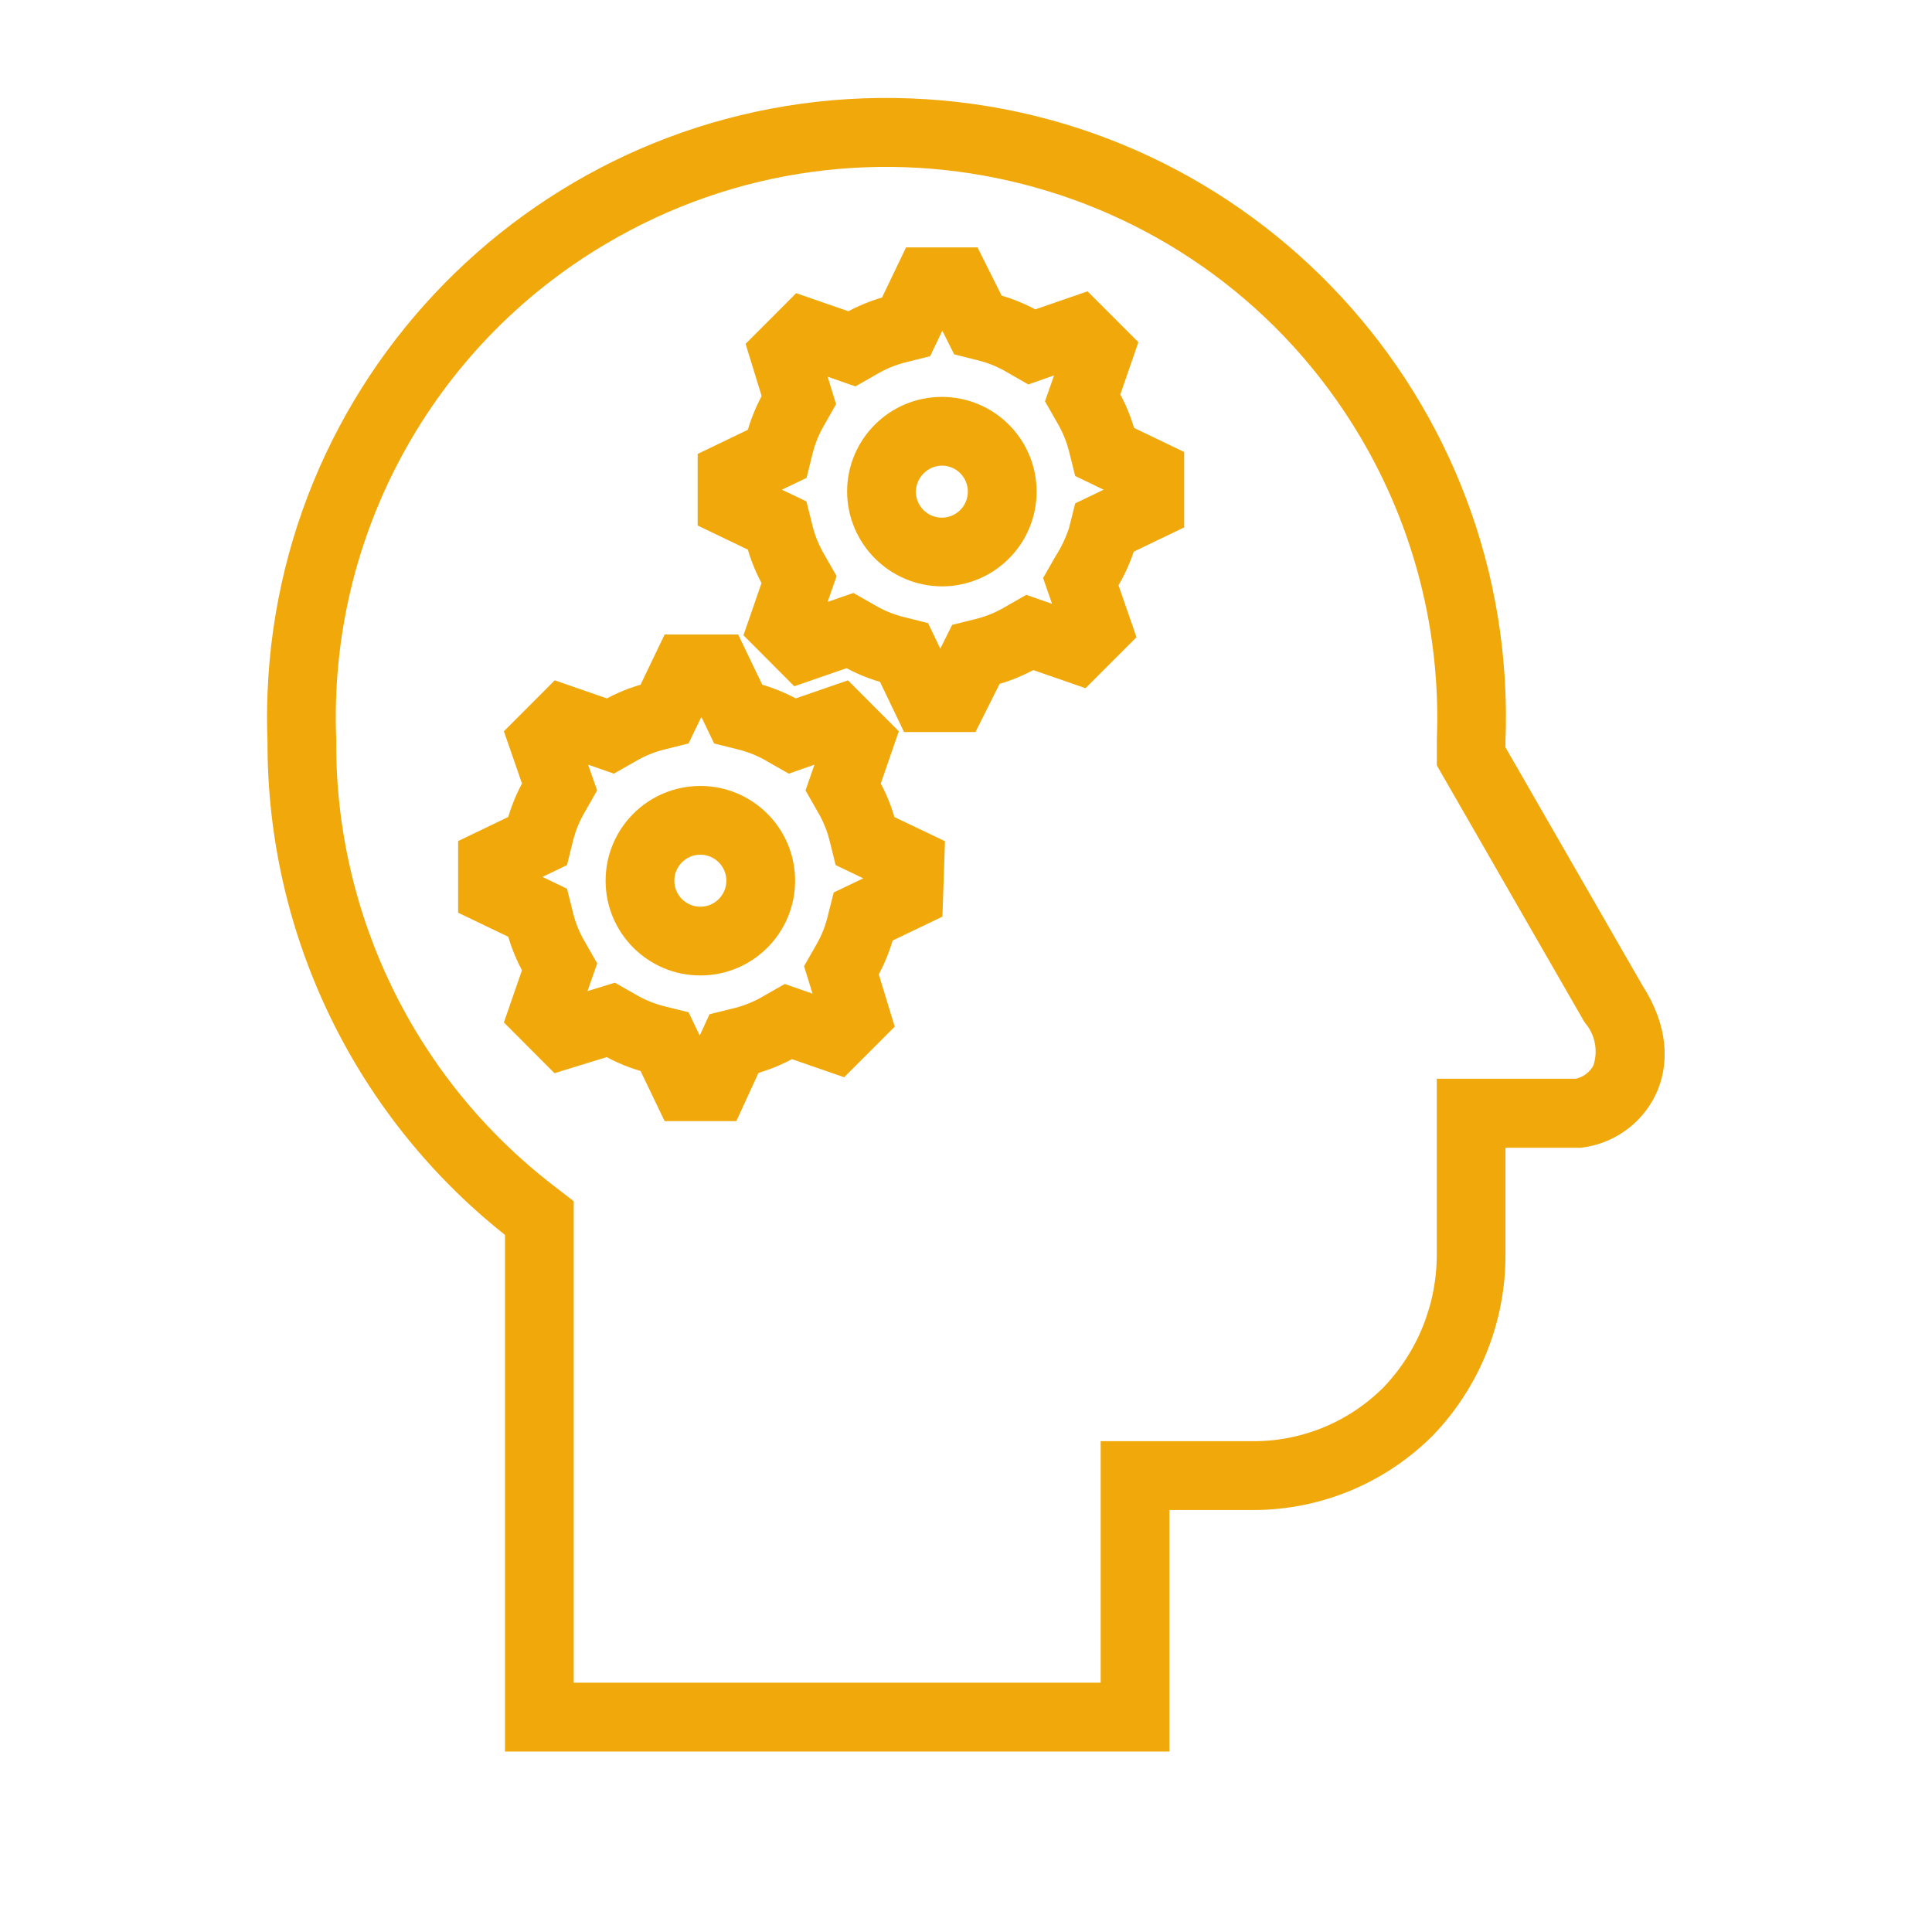 <?xml version="1.0" encoding="UTF-8"?>
<svg xmlns="http://www.w3.org/2000/svg" width="48" height="48" viewBox="0 0 48 48" fill="none">
  <g clip-path="url(#clip0_4043_12157)">
    <mask id="mask0_4043_12157" style="mask-type:luminance" maskUnits="userSpaceOnUse" x="0" y="0" width="48" height="48">
      <path d="M48 0H0V48H48V0Z" fill="white"></path>
    </mask>
    <g mask="url(#mask0_4043_12157)">
      <path d="M23.4 14.214C24.505 14.214 25.4 13.319 25.4 12.215C25.4 11.11 24.505 10.215 23.4 10.215C22.296 10.215 21.4 11.11 21.4 12.215C21.407 13.316 22.298 14.208 23.4 14.214ZM23.4 11.214C23.952 11.214 24.4 11.662 24.4 12.215C24.4 12.767 23.952 13.215 23.4 13.215C22.848 13.215 22.4 12.767 22.4 12.215C22.407 11.665 22.851 11.221 23.4 11.214Z" fill="#F0A80B" stroke="#F0A80B" stroke-width="0.708"></path>
      <path d="M17.4 23.881C18.505 23.881 19.4 22.986 19.4 21.881C19.4 20.776 18.505 19.881 17.4 19.881C16.296 19.881 15.4 20.776 15.4 21.881C15.4 22.986 16.296 23.881 17.4 23.881ZM17.4 20.881C17.952 20.881 18.4 21.329 18.4 21.881C18.4 22.434 17.952 22.881 17.4 22.881C16.848 22.881 16.4 22.434 16.4 21.881C16.4 21.329 16.848 20.881 17.4 20.881Z" fill="#F0A80B" stroke="#F0A80B" stroke-width="0.708"></path>
      <path d="M13.355 24.071L12.926 25.309L13.876 26.262L15.114 25.881C15.442 26.073 15.796 26.217 16.164 26.31L16.735 27.5H18.067L18.592 26.357C18.96 26.265 19.313 26.12 19.642 25.928L20.879 26.357L21.829 25.407L21.45 24.167C21.641 23.839 21.785 23.487 21.878 23.119L23.068 22.547L23.116 21.119L21.924 20.55C21.831 20.182 21.687 19.828 21.496 19.5L21.924 18.262L20.974 17.31L19.736 17.738C19.409 17.547 19.056 17.403 18.689 17.31L18.117 16.119H16.735L16.164 17.31C15.795 17.402 15.441 17.547 15.113 17.738L13.876 17.31L12.926 18.262L13.355 19.5C13.163 19.828 13.019 20.18 12.926 20.547L11.736 21.119V22.453L12.926 23.024C13.019 23.392 13.163 23.744 13.355 24.071ZM12.736 21.75L13.359 21.45L13.783 21.247L13.896 20.791C13.967 20.512 14.077 20.245 14.223 19.997L14.448 19.603L14.298 19.174L14.074 18.527L14.141 18.46L14.788 18.684L15.216 18.834L15.611 18.609C15.859 18.463 16.125 18.353 16.404 18.282L16.86 18.168L17.064 17.744L17.364 17.121H17.486L17.786 17.744L17.989 18.168L18.444 18.282C18.723 18.353 18.991 18.463 19.238 18.609L19.632 18.834L20.061 18.684L20.708 18.46L20.774 18.527L20.549 19.173L20.4 19.602L20.625 19.996C20.771 20.244 20.881 20.512 20.952 20.79L21.065 21.246L21.489 21.449L22.089 21.738L22.083 21.909L21.439 22.218L21.016 22.421L20.901 22.876C20.832 23.155 20.721 23.423 20.575 23.67L20.36 24.047L20.488 24.46L20.692 25.124L20.608 25.208L19.962 24.983L19.533 24.834L19.138 25.059C18.89 25.205 18.624 25.315 18.345 25.386L17.878 25.502L17.678 25.939L17.426 26.5H17.364L17.064 25.877L16.86 25.453L16.405 25.34C16.126 25.269 15.859 25.159 15.611 25.012L15.235 24.798L14.821 24.925L14.159 25.129L14.075 25.045L14.299 24.4L14.45 23.971L14.225 23.577C14.078 23.329 13.968 23.062 13.898 22.783L13.784 22.327L13.361 22.124L12.738 21.824L12.736 21.75Z" fill="#F0A80B" stroke="#F0A80B" stroke-width="0.708"></path>
      <path d="M19.306 14.452L18.878 15.69L19.828 16.643L21.066 16.215C21.393 16.405 21.746 16.55 22.113 16.643L22.684 17.833H24.017L24.589 16.691C24.957 16.597 25.31 16.453 25.639 16.262L26.876 16.691L27.829 15.738L27.4 14.5C27.607 14.174 27.767 13.822 27.876 13.453L29.066 12.881V11.452L27.876 10.881C27.783 10.513 27.639 10.161 27.448 9.834L27.876 8.595L26.926 7.645L25.688 8.073C25.361 7.882 25.008 7.738 24.64 7.645L24.067 6.5H22.734L22.163 7.691C21.794 7.783 21.441 7.928 21.112 8.119L19.875 7.691L18.925 8.643L19.306 9.881C19.115 10.209 18.971 10.561 18.878 10.928L17.688 11.5V12.834L18.878 13.405C18.971 13.773 19.115 14.125 19.306 14.452ZM18.688 12.129L19.311 11.829L19.735 11.626L19.848 11.17C19.919 10.891 20.029 10.623 20.175 10.376L20.389 10L20.262 9.586L20.058 8.923L20.142 8.84L20.788 9.063L21.217 9.213L21.611 8.988C21.859 8.842 22.127 8.732 22.405 8.661L22.861 8.547L23.064 8.123L23.364 7.501H23.45L23.745 8.091L23.95 8.5L24.396 8.612C24.675 8.682 24.943 8.792 25.19 8.938L25.584 9.164L26.013 9.013L26.66 8.79L26.726 8.857L26.5 9.507L26.35 9.935L26.575 10.329C26.721 10.578 26.831 10.845 26.902 11.123L27.016 11.579L27.439 11.783L28.062 12.083V12.25L27.439 12.55L27.016 12.753L26.902 13.209C26.812 13.489 26.686 13.755 26.528 14.003L26.303 14.397L26.452 14.826L26.676 15.472L26.609 15.539L25.963 15.316L25.534 15.166L25.14 15.391C24.892 15.537 24.625 15.647 24.346 15.718L23.9 15.829L23.694 16.241L23.399 16.831H23.313L23.013 16.208L22.81 15.784L22.355 15.67C22.076 15.599 21.808 15.49 21.561 15.344L21.167 15.119L20.738 15.268L20.091 15.492L20.025 15.425L20.248 14.778L20.398 14.349L20.173 13.955C20.027 13.707 19.917 13.44 19.846 13.161L19.732 12.705L19.309 12.503L18.686 12.203L18.688 12.129Z" fill="#F0A80B" stroke="#F0A80B" stroke-width="0.708"></path>
      <path d="M12.9 30.508V43.162H28.7V37.162H31.15C32.727 37.159 34.237 36.529 35.35 35.412C36.447 34.27 37.056 32.746 37.049 31.162V28.162H39.25C40.55 28.012 41.7 26.512 40.5 24.662L37.049 18.662V18.412C37.375 10.114 30.911 3.124 22.613 2.799C14.314 2.474 7.325 8.938 7 17.236C6.984 17.628 6.984 18.02 7 18.412C6.982 23.142 9.162 27.611 12.9 30.508ZM14.858 5.763C21.523 1.804 30.135 3.997 34.094 10.663C35.476 12.989 36.156 15.665 36.052 18.369V18.922L36.185 19.153L39.635 25.153L39.648 25.177L39.663 25.199C39.988 25.591 40.084 26.124 39.916 26.605C39.775 26.895 39.502 27.099 39.184 27.155H36.05V31.155C36.055 32.473 35.551 33.743 34.642 34.699C33.72 35.634 32.462 36.16 31.15 36.16H27.7V42.16H13.9V30.018L13.512 29.718C10.011 27.013 7.973 22.829 7.999 18.405V18.387V18.369C7.797 13.226 10.429 8.386 14.858 5.763Z" fill="#F0A80B" stroke="#F0A80B" stroke-width="0.708"></path>
    </g>
  </g>
  <defs>
    <clipPath id="clip0_4043_12157">
      <rect width="48" height="48" fill="white"></rect>
    </clipPath>
  </defs>
</svg>
